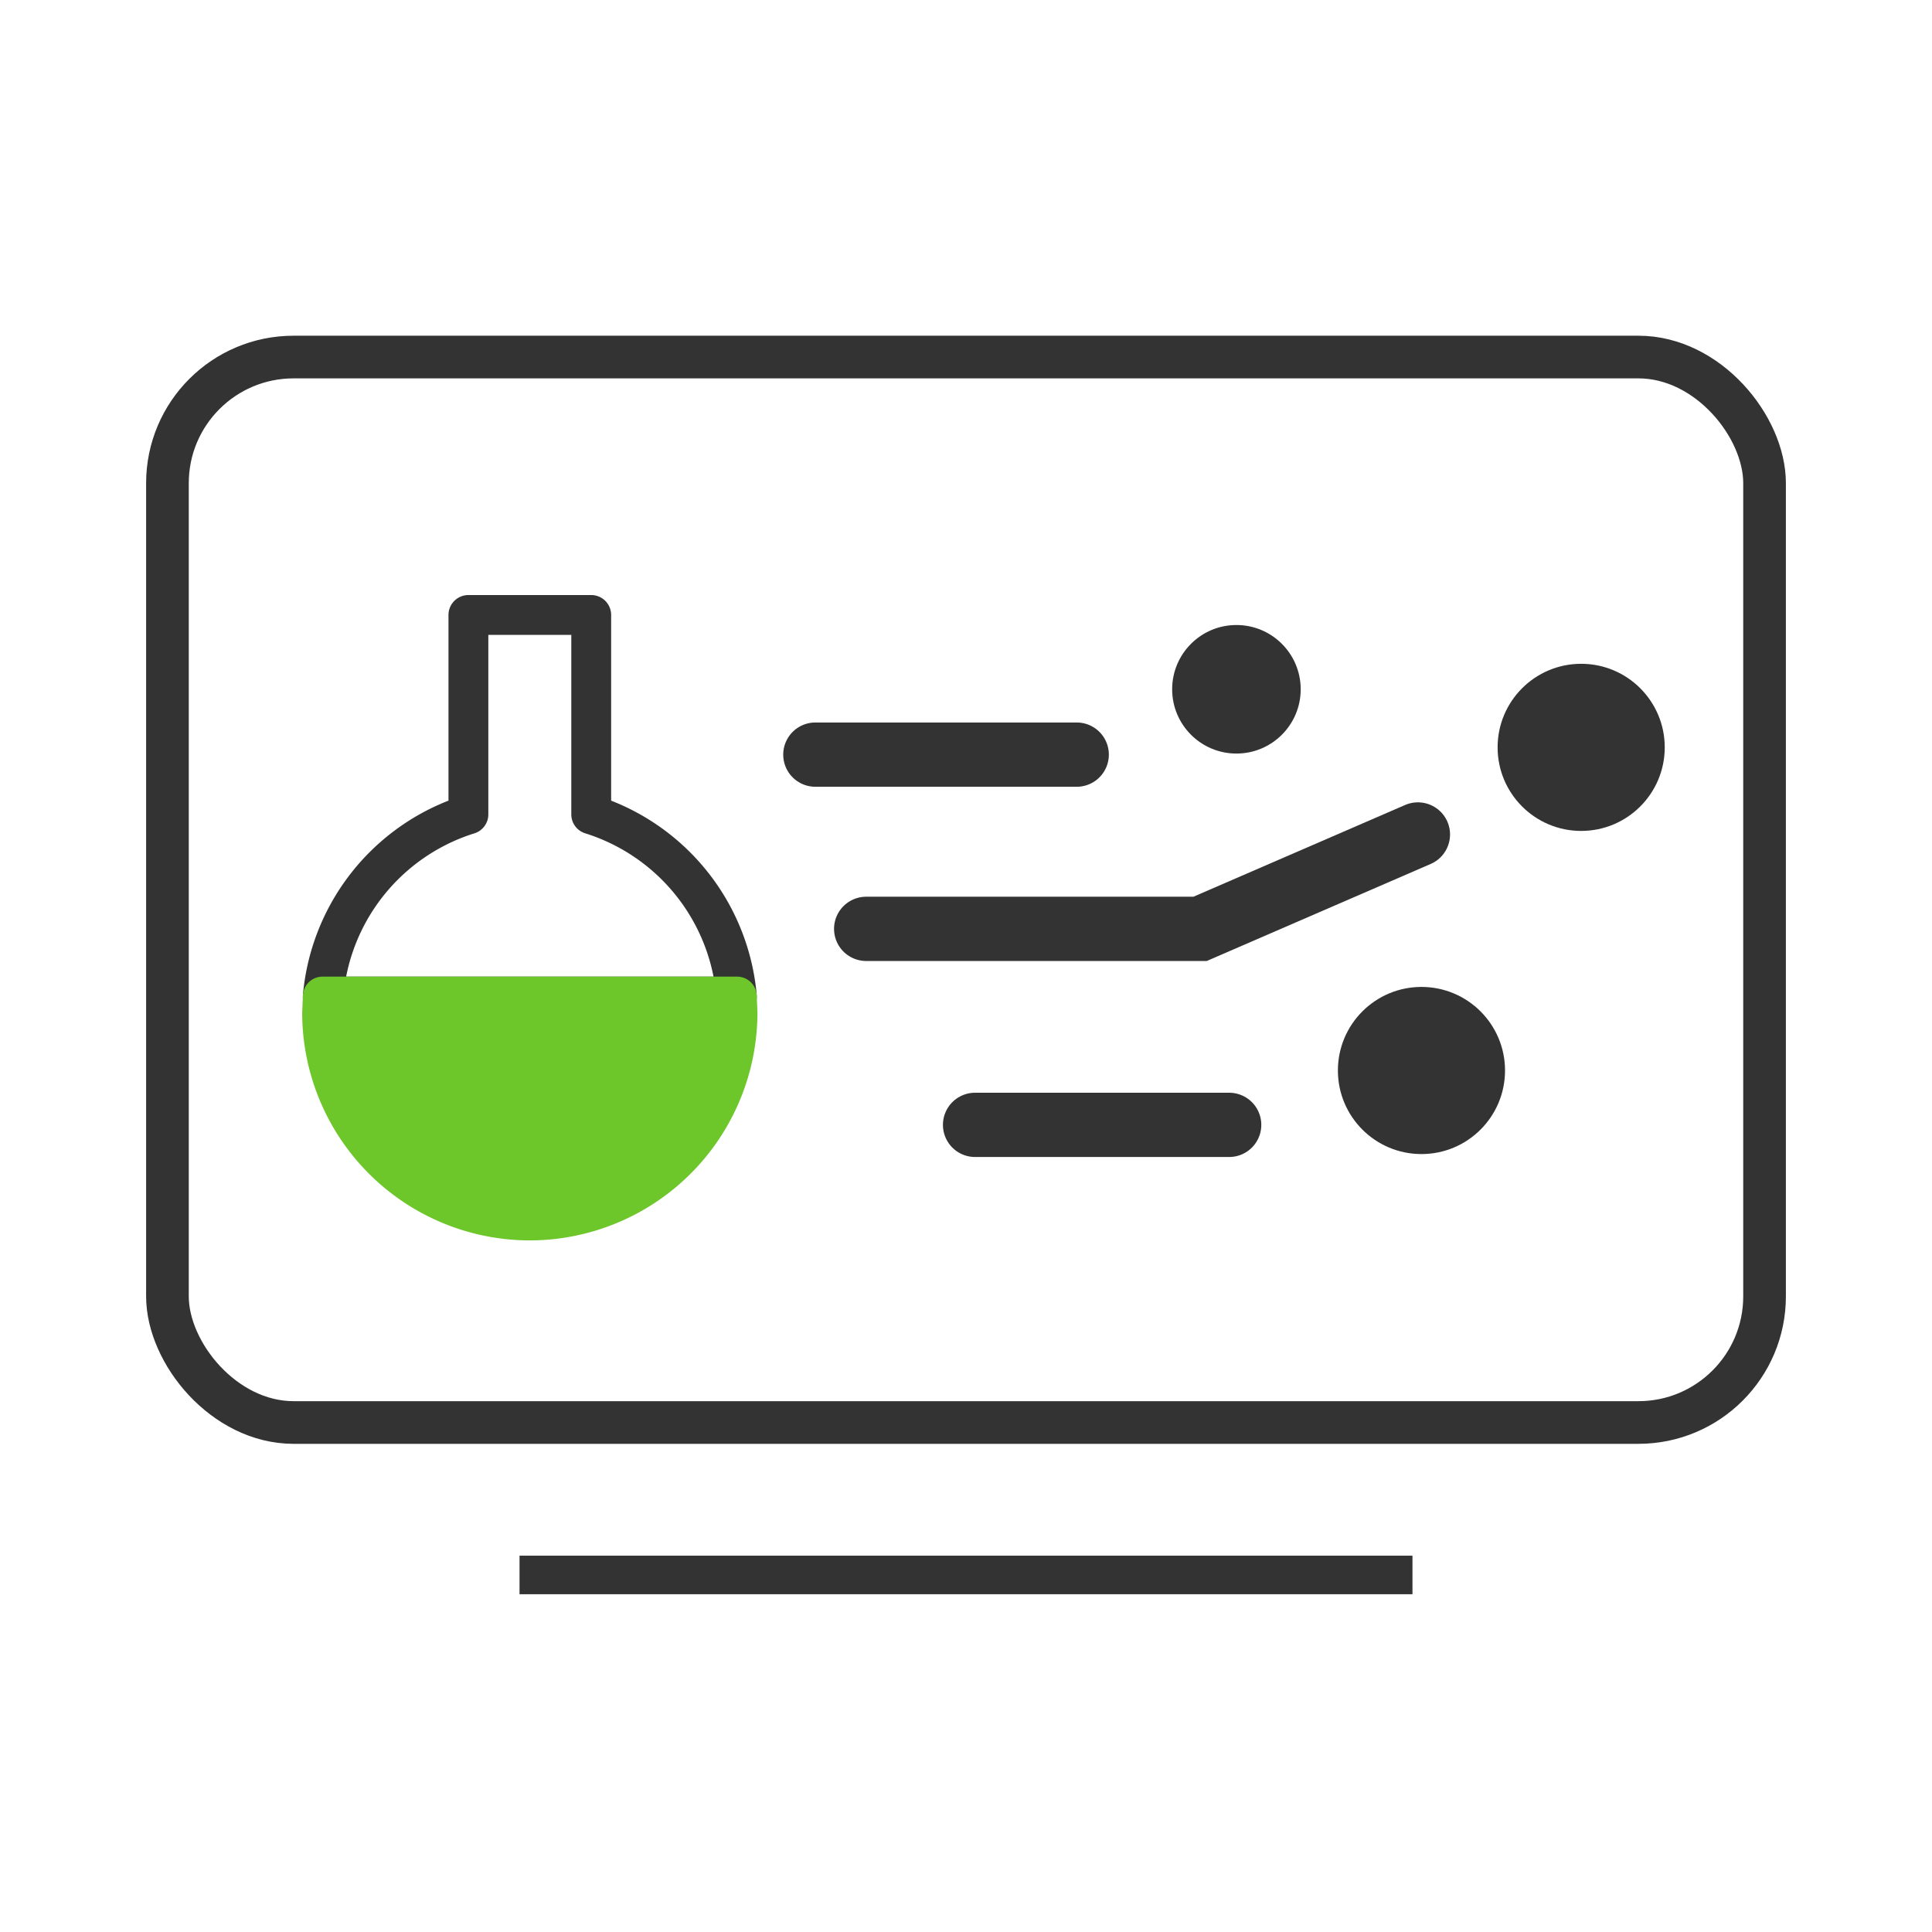 <svg xmlns="http://www.w3.org/2000/svg" width="150" height="150" viewBox="0 0 150 150"><defs><style>.a,.b,.c{fill:none;stroke:#333;stroke-miterlimit:10;}.a{stroke-width:3.312px;}.b{stroke-width:2.994px;}.c{stroke-linecap:round;stroke-width:4.99px;}.d{fill:#333;}.e{fill:#6dc62a;}</style></defs><rect class="a" x="13" y="27.721" width="124" height="82.722" rx="9.793"/><line class="b" x1="40.336" y1="122.279" x2="109.664" y2="122.279"/><line class="c" x1="63.304" y1="58.589" x2="83.596" y2="58.589"/><polyline class="c" points="67.25 72.116 93.177 72.116 110.086 64.788"/><line class="c" x1="75.704" y1="87.334" x2="95.432" y2="87.334"/><circle class="d" cx="95.996" cy="53.516" r="4.99"/><circle class="d" cx="122.762" cy="58.025" r="6.488"/><circle class="d" cx="110.362" cy="83.113" r="6.488"/><path class="d" d="M25.061,78.918a1.547,1.547,0,0,1-1.547-1.546l.005-.12A17.887,17.887,0,0,1,34.82,62.161V47.745a1.548,1.548,0,0,1,1.547-1.546h9.536a1.548,1.548,0,0,1,1.546,1.546V62.162a17.89,17.89,0,0,1,11.303,15.09l.004.12a1.546,1.546,0,0,1-1.546,1.546Zm30.336-3.093a14.596,14.596,0,0,0-9.951-11.123,1.538,1.538,0,0,1-1.09-1.477V49.291H37.914V63.225a1.54,1.54,0,0,1-1.089,1.477,14.589,14.589,0,0,0-9.951,11.123Z"/><path class="e" d="M41.134,96.305a17.693,17.693,0,0,1-17.672-17.674l.055-1.351a1.529,1.529,0,0,1,1.544-1.455H57.209A1.53,1.53,0,0,1,58.753,77.28l.054,1.318A17.7,17.7,0,0,1,41.134,96.305Z"/></svg>